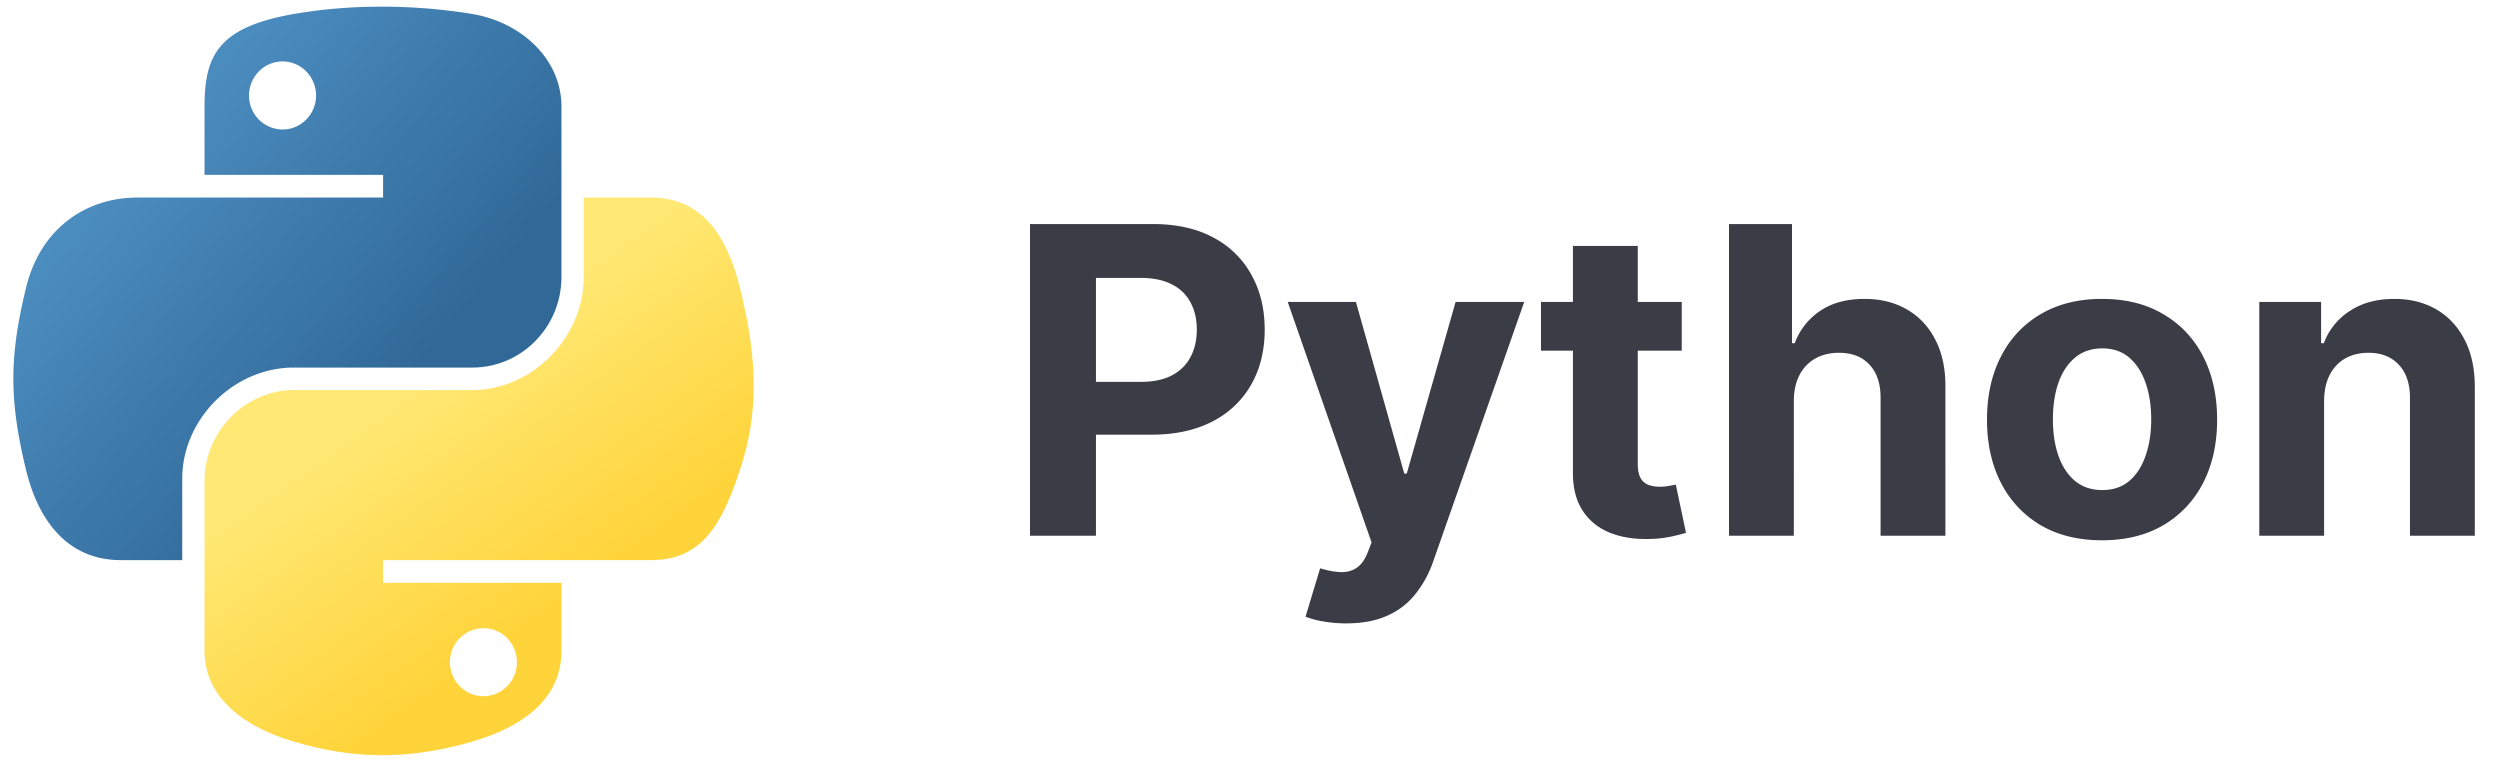 <?xml version="1.0" encoding="UTF-8"?>
<svg xmlns="http://www.w3.org/2000/svg" width="105" height="32" viewBox="0 0 105 32" fill="none">
  <g clip-path="url(#pya)">
    <path d="M15.924.281a21.416 21.416 0 0 0-3.584.306c-3.174.56-3.75 1.734-3.75 3.899v2.858h7.5v.953H5.775c-2.18 0-4.088 1.31-4.685 3.803-.69 2.857-.72 4.64 0 7.622.533 2.22 1.806 3.803 3.986 3.803h2.578v-3.427c0-2.475 2.142-4.66 4.686-4.66h7.491c2.086 0 3.75-1.716 3.75-3.81V4.486c0-2.033-1.714-3.56-3.75-3.899a23.393 23.393 0 0 0-3.907-.306ZM11.868 2.58c.775 0 1.407.643 1.407 1.434 0 .787-.632 1.425-1.407 1.425a1.416 1.416 0 0 1-1.408-1.425c0-.791.63-1.434 1.408-1.434Z" fill="url(#pyb)"></path>
    <path d="M24.517 8.297v3.33c0 2.583-2.19 4.756-4.686 4.756H12.34c-2.052 0-3.75 1.756-3.75 3.811v7.142c0 2.033 1.767 3.228 3.75 3.812 2.374.698 4.65.824 7.491 0 1.889-.547 3.75-1.647 3.75-3.812v-2.858h-7.49v-.953h11.24c2.18 0 2.993-1.52 3.75-3.803.784-2.35.75-4.608 0-7.622-.538-2.17-1.567-3.803-3.75-3.803h-2.814Zm-4.213 18.086c.777 0 1.407.637 1.407 1.425 0 .79-.63 1.434-1.407 1.434-.775 0-1.408-.643-1.408-1.434 0-.788.633-1.425 1.407-1.425Z" fill="url(#pyc)"></path>
  </g>
  <path d="M43.26 22.5V9.41h5.166c.992 0 1.838.189 2.537.568a3.853 3.853 0 0 1 1.598 1.566c.371.665.556 1.432.556 2.301 0 .87-.187 1.636-.562 2.301a3.88 3.88 0 0 1-1.63 1.554c-.707.37-1.564.556-2.57.556h-3.292v-2.218h2.845c.532 0 .971-.092 1.317-.275.349-.188.609-.445.78-.774.174-.332.261-.713.261-1.144 0-.434-.087-.814-.262-1.138a1.75 1.75 0 0 0-.78-.76c-.349-.183-.792-.275-1.329-.275H46.03V22.5h-2.77Zm13.285 3.682c-.345 0-.669-.028-.971-.083a3.541 3.541 0 0 1-.742-.198l.614-2.033c.32.098.607.151.863.16.26.008.483-.051.67-.18.193-.127.348-.344.467-.651l.16-.416-3.522-10.1h2.864l2.032 7.211h.103l2.052-7.21h2.882l-3.816 10.88a4.57 4.57 0 0 1-.748 1.38 3.065 3.065 0 0 1-1.182.914c-.477.217-1.053.326-1.726.326Zm14.088-13.5v2.045h-5.912v-2.045h5.912Zm-4.57-2.353h2.723v9.154c0 .251.038.447.115.588a.635.635 0 0 0 .32.288c.14.055.302.083.485.083.128 0 .256-.01.384-.032l.294-.058.428 2.027a7.666 7.666 0 0 1-.575.147 4.62 4.62 0 0 1-.901.108c-.657.026-1.232-.062-1.726-.262-.49-.2-.872-.511-1.144-.933-.273-.422-.407-.955-.403-1.598v-9.512Zm9.278 6.495V22.5h-2.723V9.41h2.646v5.004h.115a2.78 2.78 0 0 1 1.074-1.361c.494-.333 1.114-.499 1.86-.499.682 0 1.276.15 1.784.447.511.295.907.719 1.189 1.272.285.55.426 1.209.421 1.976V22.5h-2.723v-5.766c.005-.605-.149-1.076-.46-1.412-.307-.337-.737-.505-1.291-.505-.37 0-.699.079-.984.236a1.676 1.676 0 0 0-.665.69c-.158.299-.239.659-.243 1.08Zm12.945 5.868c-.993 0-1.851-.211-2.576-.633a4.33 4.33 0 0 1-1.668-1.777c-.392-.763-.588-1.647-.588-2.653 0-1.014.196-1.9.588-2.659a4.279 4.279 0 0 1 1.668-1.777c.725-.426 1.584-.639 2.576-.639.993 0 1.85.213 2.57.64a4.267 4.267 0 0 1 1.675 1.776c.392.759.588 1.645.588 2.66 0 1.005-.196 1.89-.588 2.652a4.317 4.317 0 0 1-1.675 1.777c-.72.422-1.577.633-2.57.633Zm.013-2.11c.452 0 .829-.128 1.132-.383.302-.26.53-.614.684-1.061.157-.448.236-.957.236-1.528 0-.57-.079-1.08-.236-1.528-.154-.447-.382-.8-.684-1.06-.303-.26-.68-.39-1.132-.39-.456 0-.84.13-1.15.39-.307.26-.54.613-.697 1.06-.153.448-.23.957-.23 1.528 0 .571.077 1.08.23 1.528.158.447.39.8.697 1.06.31.256.694.384 1.15.384Zm9.313-3.758V22.5H94.89v-9.818h2.596v1.732h.115a2.74 2.74 0 0 1 1.093-1.355c.511-.337 1.131-.505 1.86-.505.682 0 1.276.15 1.783.447.507.299.901.725 1.183 1.279.281.55.422 1.206.422 1.969V22.5h-2.723v-5.766c.004-.6-.15-1.07-.461-1.406-.311-.34-.739-.511-1.285-.511-.366 0-.69.079-.971.236a1.648 1.648 0 0 0-.652.69c-.154.299-.232.659-.237 1.08Z" fill="#3A3D46"></path>
  <defs>
    <linearGradient id="pyb" x1=".562" y1=".281" x2="17.856" y2="15.018" gradientUnits="userSpaceOnUse">
      <stop stop-color="#5A9FD4"></stop>
      <stop offset="1" stop-color="#306998"></stop>
    </linearGradient>
    <linearGradient id="pyc" x1="20.123" y1="27.568" x2="13.919" y2="18.873" gradientUnits="userSpaceOnUse">
      <stop stop-color="#FFD43B"></stop>
      <stop offset="1" stop-color="#FFE873"></stop>
    </linearGradient>
    <clipPath id="pya">
      <path fill="#fff" d="M0 0h32v32H0z"></path>
    </clipPath>
  </defs>
</svg>
